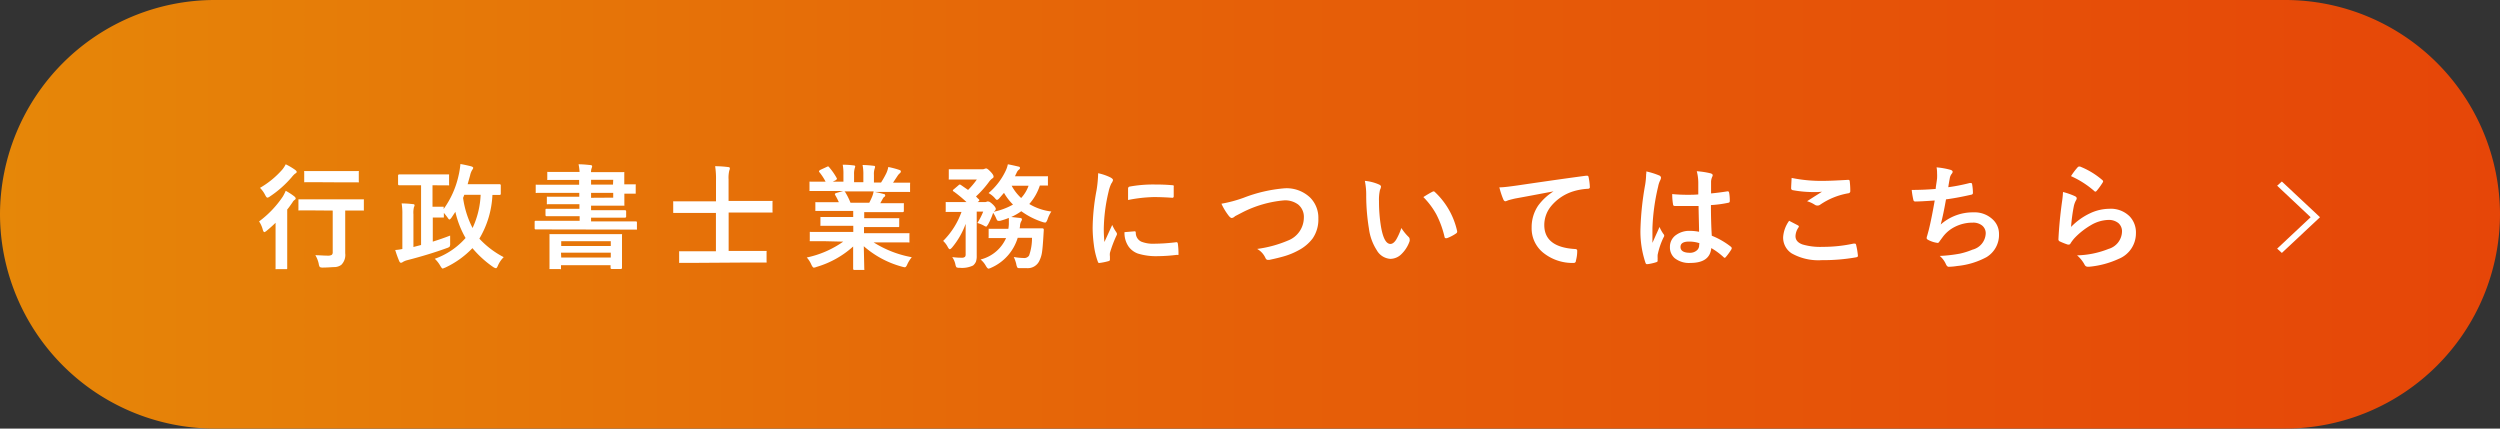 <svg xmlns="http://www.w3.org/2000/svg" xmlns:xlink="http://www.w3.org/1999/xlink" viewBox="0 0 350 60"><rect x="0" y="0" width="350" height="60" fill="#333333" stroke="none"/><defs><style>.cls-1{fill:url(#新規グラデーションスウォッチ_4);}.cls-2{fill:#fff;}</style><linearGradient id="新規グラデーションスウォッチ_4" y1="30" x2="350" y2="30" gradientUnits="userSpaceOnUse"><stop offset="0" stop-color="#e68708"/><stop offset="0.5" stop-color="#e66008"/><stop offset="1" stop-color="#e64608"/></linearGradient></defs><title>btn_public_on</title><g id="レイヤー_2" data-name="レイヤー 2"><g id="レイヤー_1-2" data-name="レイヤー 1"><path class="cls-1" d="M350,30a30.09,30.09,0,0,1-30,30H30A30.09,30.09,0,0,1,0,30H0A30.09,30.09,0,0,1,30,0H320a30.09,30.09,0,0,1,30,30Z"/><path class="cls-2" d="M40,26.71a9,9,0,0,1,1.2.78c.13.12.2.21.2.29a.26.26,0,0,1-.11.18.94.94,0,0,0-.34.37c-.32.46-.56.8-.74,1v6.17l0,2a.14.14,0,0,1-.18.18H38.73a.24.24,0,0,1-.15,0,.4.4,0,0,1,0-.15l0-2V33.19s0-.72,0-2c-.45.44-.86.8-1.23,1.1a.93.93,0,0,1-.34.21c-.07,0-.15-.11-.22-.34A3.7,3.7,0,0,0,36.27,31a14.11,14.11,0,0,0,3.33-3.49A6.52,6.52,0,0,0,40,26.71ZM40,23a9.19,9.19,0,0,1,1.32.78c.15.12.22.21.22.29s-.08.17-.24.25a3.2,3.2,0,0,0-.43.45,14.86,14.86,0,0,1-3.09,2.74.68.68,0,0,1-.35.16c-.08,0-.18-.12-.31-.37a3.8,3.8,0,0,0-.72-1,12.42,12.42,0,0,0,3.14-2.58A3.85,3.85,0,0,0,40,23Zm4.1,6.46-2.16,0a.3.3,0,0,1-.16,0,.37.37,0,0,1,0-.14V28.06c0-.08,0-.13,0-.15a.33.33,0,0,1,.14,0l2.16,0h4.58l2.12,0c.09,0,.14,0,.16,0a.37.37,0,0,1,0,.14v1.28c0,.08,0,.13,0,.14a.24.24,0,0,1-.15,0l-2.12,0h-.34v3l0,3a1.94,1.94,0,0,1-.55,1.61,1.7,1.7,0,0,1-.88.31c-.34,0-.88.06-1.64.07a1,1,0,0,1-.48-.07,1,1,0,0,1-.15-.42,3.81,3.81,0,0,0-.48-1.24c.58,0,1.15.06,1.73.06a1,1,0,0,0,.58-.12.49.49,0,0,0,.12-.38V29.48Zm.64-3.95-2,0a.24.24,0,0,1-.15,0s0-.07,0-.14V24.1a.24.24,0,0,1,0-.15l.14,0,2,0h3.33l2,0a.29.29,0,0,1,.17,0,.22.22,0,0,1,0,.14v1.29a.22.22,0,0,1,0,.15.47.47,0,0,1-.16,0l-2,0Z"/><path class="cls-2" d="M60.81,25.94h-.26v3h.29l1.1,0c.1,0,.15,0,.17,0a.24.24,0,0,1,0,.15v.17a12.64,12.64,0,0,0,2.07-4.6,11.75,11.75,0,0,0,.28-1.7c.6.11,1.09.22,1.48.32.21.06.31.14.31.22a.42.42,0,0,1-.11.24,2.32,2.32,0,0,0-.32.8l-.35,1.25h2.38l2.09,0a.15.15,0,0,1,.17.17v1.16a.15.15,0,0,1-.17.17l-1,0a13.06,13.06,0,0,1-1.83,6.12A12.38,12.38,0,0,0,70.52,36a3.77,3.77,0,0,0-.81,1.18c-.1.25-.19.37-.28.37a1.07,1.07,0,0,1-.39-.17,14.64,14.64,0,0,1-2.9-2.64,12.57,12.57,0,0,1-3.8,2.72l-.35.14c-.09,0-.2-.13-.34-.37a4.1,4.1,0,0,0-.78-1,10.33,10.33,0,0,0,4.31-2.91,13.05,13.05,0,0,1-1.43-3.67c-.06.11-.24.37-.51.78-.14.2-.25.3-.32.3s-.13-.08-.24-.24-.37-.49-.54-.69v.49c0,.09,0,.15,0,.16s-.08,0-.16,0l-1.1,0h-.29v3.38c.85-.27,1.66-.55,2.43-.85,0,.38,0,.74,0,1.07a1,1,0,0,1-.06.47,1,1,0,0,1-.4.21c-1.59.58-3.43,1.15-5.52,1.69a2.34,2.34,0,0,0-.61.24.61.61,0,0,1-.29.13q-.13,0-.24-.21A15.9,15.9,0,0,1,55.33,35a7.18,7.18,0,0,0,1-.14V30a8.55,8.55,0,0,0-.1-1.52c.63,0,1.16.05,1.6.1.14,0,.21.07.21.16a.81.81,0,0,1-.09.27,3.4,3.4,0,0,0-.07,1v4.57l1.07-.28V25.94H57.8l-1.91,0a.15.15,0,0,1-.16-.17V24.59a.15.15,0,0,1,.16-.17l1.91,0h3l1.91,0c.09,0,.14,0,.16,0a.37.37,0,0,1,0,.14V25.8a.24.24,0,0,1,0,.15.4.4,0,0,1-.15,0Zm6.48,1.33H65a4.46,4.46,0,0,1-.17.43,13.1,13.1,0,0,0,1.33,4.22A12.17,12.17,0,0,0,67.29,27.27Z"/><path class="cls-2" d="M77,32.12l-2,0c-.1,0-.15-.06-.15-.17v-.89a.13.13,0,0,1,.15-.15l2,0h4.15v-.64H78.73l-2.21,0c-.1,0-.15-.06-.15-.17v-.7c0-.11,0-.17.15-.17l2.21,0h2.39v-.64H78.89l-2.16,0a.29.29,0,0,1-.17,0,.37.37,0,0,1,0-.14v-.76c0-.08,0-.13,0-.15a.4.4,0,0,1,.15,0l2.16,0h2.23V27H77.34l-2.16,0A.24.24,0,0,1,75,27a.37.37,0,0,1,0-.14V26c0-.08,0-.13,0-.14a.22.22,0,0,1,.14,0l2.16,0h3.78v-.67H79l-2.22,0a.3.3,0,0,1-.16,0,.37.37,0,0,1,0-.14v-.82c0-.09,0-.14,0-.16a.24.24,0,0,1,.15,0l2.22,0h2.15A7.38,7.38,0,0,0,81,23c.61,0,1.16.06,1.67.11.15,0,.23.08.23.18a1.13,1.13,0,0,1-.08.28,1.84,1.84,0,0,0-.08.53H84.6l2.65,0a.22.22,0,0,1,.15,0,.4.4,0,0,1,0,.15l0,1.39v.17l1.44,0c.09,0,.15,0,.16,0a.24.24,0,0,1,0,.15v1c0,.08,0,.13,0,.15a.4.4,0,0,1-.15,0l-1.44,0v.1l0,1.43a.24.24,0,0,1,0,.15l-.14,0-2.65,0H82.75v.64H85.3l2.2,0a.15.15,0,0,1,.16.17v.7a.15.15,0,0,1-.16.17l-2.2,0H82.75V31H87l2,0c.11,0,.17,0,.17.15V32a.22.22,0,0,1,0,.14s-.06,0-.14,0l-2,0Zm1.4,5.55H77.09c-.09,0-.14,0-.16,0s0-.07,0-.15l0-2.23v-1l0-1.35c0-.09,0-.14,0-.16s.07,0,.14,0l2.22,0h5.42l2.22,0q.14,0,.15,0a.26.26,0,0,1,0,.15l0,1.16v1.18l0,2.23c0,.1-.06.16-.18.16H85.66c-.12,0-.18-.06-.18-.16v-.37H78.54v.41c0,.09,0,.14,0,.16Zm.17-3.9v.67h6.94v-.67Zm0,2.28h6.94v-.68H78.54Zm7.28-10.88H82.75v.67h3.07Zm0,2.5V27H82.75v.69Z"/><path class="cls-2" d="M97.39,36.8l-2.16,0c-.08,0-.13,0-.15,0s0-.06,0-.14V35.33c0-.08,0-.13,0-.15s.06,0,.14,0l2.16,0h2.85V29.81H96.4l-2,0q-.14,0-.15,0s0-.06,0-.14V28.35c0-.09,0-.14,0-.16a.24.24,0,0,1,.15,0l2,0h3.84V25.27a11.49,11.49,0,0,0-.12-2c.75,0,1.36.06,1.82.12.16,0,.24.07.24.17a.83.83,0,0,1-.08.32,4.44,4.44,0,0,0-.1,1.25v3h4l2,0a.22.22,0,0,1,.15,0,.24.24,0,0,1,0,.15v1.32a.2.2,0,0,1,0,.15s-.07,0-.14,0l-2,0h-4v5.38h3l2.17,0c.08,0,.13,0,.14,0a.22.22,0,0,1,0,.14v1.33a.24.24,0,0,1,0,.15.22.22,0,0,1-.14,0l-2.17,0Z"/><path class="cls-2" d="M115.53,33.77l-2,0c-.09,0-.14,0-.16,0a.22.22,0,0,1,0-.14v-1c0-.09,0-.14,0-.16a.24.24,0,0,1,.15,0l2,0h3.94v-.86h-2.25l-2.21,0c-.08,0-.13,0-.14,0a.4.4,0,0,1,0-.15v-.92c0-.09,0-.14,0-.16s.06,0,.13,0l2.21,0h2.25v-.85h-3l-2.14,0c-.09,0-.15,0-.16,0s0-.05,0-.12v-.95c0-.08,0-.14,0-.15a.24.24,0,0,1,.15,0l2.14,0h1a10.41,10.41,0,0,0-.51-1,.32.32,0,0,1-.05-.15s.05-.09.16-.13l1-.29h-2.55l-2,0c-.09,0-.14,0-.16,0s0-.06,0-.14v-1c0-.09,0-.15,0-.17s.07,0,.15,0l2,0h.1a7.53,7.53,0,0,0-.91-1.38.15.15,0,0,1,0-.11s.06-.1.18-.16l.93-.43a.39.39,0,0,1,.14-.05s.1,0,.16.11a8.84,8.84,0,0,1,1.08,1.56.31.31,0,0,1,0,.11s-.07.09-.18.16l-.39.19h1.49V24.45a6.73,6.73,0,0,0-.1-1.39c.65,0,1.16.05,1.55.1.13,0,.2.06.2.14a1.32,1.32,0,0,1-.07.27,2.82,2.82,0,0,0-.09.88v1.06h1.3v-1a6.73,6.73,0,0,0-.11-1.41,14.5,14.5,0,0,1,1.54.11q.21,0,.21.15a.79.79,0,0,1-.06.25,2.47,2.47,0,0,0-.1.88v1.06h1a13.21,13.21,0,0,0,.74-1.31,3.56,3.56,0,0,0,.27-.86,11.87,11.87,0,0,1,1.55.41c.14.05.21.11.21.2a.36.36,0,0,1-.16.28,1.62,1.62,0,0,0-.27.3c-.14.22-.36.54-.66,1h.23l2,0c.09,0,.14,0,.15,0a.24.24,0,0,1,0,.15v1q0,.14,0,.15a.26.26,0,0,1-.15,0l-2,0h-2.81c.45.09.87.18,1.27.29.14,0,.21.11.21.2a.25.25,0,0,1-.18.23,2.13,2.13,0,0,0-.22.34l-.29.52h1l2.14,0c.09,0,.14,0,.16,0a.37.37,0,0,1,0,.14v.95c0,.1-.06.16-.18.16l-2.14,0h-3.23v.85h2.54l2.21,0c.09,0,.14,0,.15,0a.22.22,0,0,1,0,.14v.92a.14.14,0,0,1-.18.18l-2.21,0h-2.54v.86h4.21l2,0c.09,0,.14,0,.15,0a.24.24,0,0,1,0,.15v1a.22.22,0,0,1,0,.14.24.24,0,0,1-.15,0l-2,0h-2.85a15,15,0,0,0,5.33,2.07,4.5,4.5,0,0,0-.63,1c-.11.27-.23.41-.35.41a2.52,2.52,0,0,1-.37-.08,13.37,13.37,0,0,1-5.37-2.87l.07,3.17a.24.24,0,0,1,0,.15s-.06,0-.14,0H119.6c-.11,0-.16-.06-.16-.18s0-.22,0-.5c0-.86,0-1.73,0-2.6a13.14,13.14,0,0,1-5.13,2.86,1.19,1.19,0,0,1-.37.1c-.1,0-.22-.14-.35-.42a3.61,3.61,0,0,0-.64-1,13.78,13.78,0,0,0,5.1-2.22Zm6.6-6.32a4.24,4.24,0,0,0,.18-.65h-4.08a.83.83,0,0,1,.12.13,9.77,9.77,0,0,1,.72,1.45h2.63C121.84,28.1,122,27.79,122.13,27.45Z"/><path class="cls-2" d="M144.48,33.29h-2a6.69,6.69,0,0,1-3.71,4.19,1.33,1.33,0,0,1-.38.13c-.09,0-.21-.12-.36-.37a3.12,3.12,0,0,0-.75-.91,5.31,5.31,0,0,0,3.57-3h-.27l-2,0c-.1,0-.15,0-.17,0a.22.22,0,0,1,0-.14v-1c0-.09,0-.14,0-.16s.07,0,.16,0l2,0h.6a5.67,5.67,0,0,0,.07-.63V31.1c0-.11,0-.31,0-.59a11.19,11.19,0,0,1-1.24.41l-.25,0c-.1,0-.19-.11-.28-.34a4.91,4.91,0,0,0-.43-.79,9.46,9.46,0,0,1-.7,1.61q-.21.33-.27.33a.93.93,0,0,1-.29-.12,4.06,4.06,0,0,0-.95-.39,8.8,8.8,0,0,0,.82-1.6h-.91v4.17l0,2a2.39,2.39,0,0,1-.11.85,1.49,1.49,0,0,1-.4.53,3.55,3.55,0,0,1-1.89.32.77.77,0,0,1-.45-.08,1.27,1.27,0,0,1-.14-.42,2.82,2.82,0,0,0-.44-1,9.23,9.23,0,0,0,1.32.09.63.63,0,0,0,.47-.13.5.5,0,0,0,.09-.34V32.83c0-.66,0-1.16,0-1.49a11,11,0,0,1-1.88,3.29c-.15.17-.26.26-.34.26s-.17-.1-.28-.3a3,3,0,0,0-.65-.86,10.87,10.87,0,0,0,2.57-4.06h-.17l-1.9,0c-.08,0-.13,0-.14,0a.28.28,0,0,1,0-.16V28.45c0-.09,0-.14,0-.16s.07,0,.14,0l1.9,0h.87a18.8,18.8,0,0,0-1.8-1.49c-.08,0-.11-.1-.11-.13s0-.07.12-.16l.66-.56a.35.35,0,0,1,.19-.12.4.4,0,0,1,.16.07l1,.69a11.23,11.23,0,0,0,1.23-1.46h-2l-1.78,0q-.13,0-.15,0a.22.22,0,0,1,0-.14V23.84c0-.08,0-.13,0-.14s.06,0,.14,0l1.78,0h2.76a.73.73,0,0,0,.32-.06.85.85,0,0,1,.23-.06c.12,0,.32.15.61.45s.43.53.43.69-.08.2-.23.3a2.4,2.4,0,0,0-.44.48,14.08,14.08,0,0,1-1.79,2l.12.13a2.14,2.14,0,0,0,.28.27.23.23,0,0,1,.07.13s0,.1-.14.18l-.1.08h1a.62.62,0,0,0,.31-.07.46.46,0,0,1,.21,0c.11,0,.3.12.56.36s.46.5.46.66a.38.38,0,0,1-.16.29.38.38,0,0,0-.11.11,9.25,9.25,0,0,0,2.68-1A7.76,7.76,0,0,1,140.56,27l-.67.77c-.13.14-.23.21-.31.21s-.16-.07-.27-.21a3.35,3.35,0,0,0-.91-.74A9.29,9.29,0,0,0,140.75,24a4,4,0,0,0,.35-1c.33.06.82.16,1.47.32.15,0,.23.1.23.2a.31.31,0,0,1-.16.24,1.1,1.1,0,0,0-.32.45l-.13.26a1,1,0,0,1-.1.21h2.72l1.75,0a.24.24,0,0,1,.15,0s0,.07,0,.14v1q0,.14,0,.15a.22.22,0,0,1-.14,0h-.31l-.68,0a7.32,7.32,0,0,1-1.48,2.59,7.76,7.76,0,0,0,3.09,1.05,4.65,4.65,0,0,0-.54,1.12c-.11.29-.22.43-.32.43a1.46,1.46,0,0,1-.35-.07,10.53,10.53,0,0,1-3-1.52,7.75,7.75,0,0,1-1.41.81l1.21.13c.2,0,.29.1.29.19a.61.61,0,0,1-.12.32,1.49,1.49,0,0,0-.15.66l-.05.29h1.19l2,0c.13,0,.19.07.19.21l-.06,1q-.09,1.47-.18,2.07a3.91,3.91,0,0,1-.35,1.2,1.79,1.79,0,0,1-1.79,1.09l-.92,0c-.23,0-.36,0-.41-.11a1.35,1.35,0,0,1-.14-.45,5.19,5.19,0,0,0-.35-1,8.91,8.91,0,0,0,1.37.14.81.81,0,0,0,.77-.34A7.33,7.33,0,0,0,144.48,33.29ZM144,26h-2.37a6.57,6.57,0,0,0,1.33,1.72A4.93,4.93,0,0,0,144,26Z"/><path class="cls-2" d="M153.74,24.25a7.35,7.35,0,0,1,1.72.59c.24.13.36.25.36.38a1.24,1.24,0,0,1-.24.48,5.15,5.15,0,0,0-.38,1.14,23.71,23.71,0,0,0-.67,5.17,17.89,17.89,0,0,0,.09,1.87c.72-1.59,1.09-2.38,1.09-2.39a5.42,5.42,0,0,0,.56,1,.94.94,0,0,1,.11.24.52.52,0,0,1-.08.26,17.17,17.17,0,0,0-.91,2.41,1.91,1.91,0,0,0,0,.5l0,.45q0,.16-.21.21a8.3,8.3,0,0,1-1.3.26h0q-.12,0-.18-.18a10.62,10.62,0,0,1-.56-2.37,18.3,18.3,0,0,1-.17-2.4,29.84,29.84,0,0,1,.55-5.25A16.82,16.82,0,0,0,153.74,24.25Zm3.69,8.25,1.45-.12h0c.08,0,.13.08.13.24a1.36,1.36,0,0,0,.77,1.21,4.46,4.46,0,0,0,1.83.29,26.2,26.2,0,0,0,3.06-.21h.07c.08,0,.13.07.16.21a10.28,10.28,0,0,1,.09,1.37c0,.11,0,.17,0,.19a.6.6,0,0,1-.23,0,22.29,22.29,0,0,1-2.61.18,8.62,8.62,0,0,1-2.84-.36,2.76,2.76,0,0,1-1.32-1A3.35,3.35,0,0,1,157.43,32.5Zm.5-4.54c0-.92,0-1.44,0-1.57s.09-.25.23-.27a18.36,18.36,0,0,1,3.47-.29q1.37,0,2.37.09a.75.75,0,0,1,.32.06.19.19,0,0,1,0,.15c0,.61,0,1.07,0,1.36,0,.13-.08.2-.18.2h0c-1-.07-1.83-.1-2.61-.1A20.47,20.47,0,0,0,157.93,28Z"/><path class="cls-2" d="M171,28.52a18.36,18.36,0,0,0,3.1-.83,20.42,20.42,0,0,1,5.77-1.33,4.77,4.77,0,0,1,3.58,1.33,4,4,0,0,1,1.12,2.91,4.67,4.67,0,0,1-.79,2.77,5.91,5.91,0,0,1-2,1.68,9.89,9.89,0,0,1-2.12.86c-.38.11-1,.27-1.94.47l-.24,0c-.14,0-.25-.1-.33-.29A2.75,2.75,0,0,0,176,34.85a16.61,16.61,0,0,0,4.33-1.18,3.46,3.46,0,0,0,2.21-3.19,2.23,2.23,0,0,0-.8-1.85,3.06,3.06,0,0,0-1.95-.58A15.83,15.83,0,0,0,174,29.7l-1.1.57a.77.77,0,0,1-.44.25c-.14,0-.29-.12-.46-.34A8.53,8.53,0,0,1,171,28.52Z"/><path class="cls-2" d="M191.08,25.32a6.32,6.32,0,0,1,2,.52c.17.08.26.18.26.29a1.28,1.28,0,0,1-.14.45,6,6,0,0,0-.14,1.57,21.61,21.61,0,0,0,.29,3.65c.28,1.56.71,2.35,1.31,2.35.27,0,.53-.19.78-.56a8.65,8.65,0,0,0,.75-1.67,6.84,6.84,0,0,0,1,1.24.44.44,0,0,1,.16.34.81.81,0,0,1,0,.25,4.59,4.59,0,0,1-1.27,1.94,2.21,2.21,0,0,1-1.45.55A2.37,2.37,0,0,1,192.73,35a7.27,7.27,0,0,1-1.08-3,28.64,28.64,0,0,1-.38-4.66A9.87,9.87,0,0,0,191.08,25.32Zm8.19,2.27c.53-.34.95-.58,1.26-.74a.59.59,0,0,1,.18-.06.26.26,0,0,1,.17.09A10.62,10.62,0,0,1,204,32.36a.51.51,0,0,1,0,.09c0,.1-.06.18-.19.26a5.71,5.71,0,0,1-1.25.64l-.14,0c-.1,0-.17-.07-.19-.21A13.39,13.39,0,0,0,201.08,30,10.85,10.85,0,0,0,199.27,27.59Z"/><path class="cls-2" d="M209.91,26.23c.57,0,1.41-.11,2.55-.27q6.45-.95,9.6-1.36h.1a.21.21,0,0,1,.24.18,8.49,8.49,0,0,1,.18,1.42c0,.15-.1.23-.3.23a8.57,8.57,0,0,0-2,.35,6.53,6.53,0,0,0-3.19,2.16,4.17,4.17,0,0,0-.89,2.56q0,3.09,4.26,3.36c.24,0,.35.08.35.24a5,5,0,0,1-.18,1.38c0,.22-.14.33-.29.33a6.52,6.52,0,0,1-4.24-1.39,4.37,4.37,0,0,1-1.67-3.55,5.39,5.39,0,0,1,.91-3.08,7.77,7.77,0,0,1,2.16-2v0c-1.88.35-3.68.7-5.37,1-.56.13-.89.22-1,.26a2.53,2.53,0,0,1-.35.13c-.14,0-.24-.09-.31-.25A11.52,11.52,0,0,1,209.91,26.23Z"/><path class="cls-2" d="M230.48,24a10.22,10.22,0,0,1,1.82.57.36.36,0,0,1,.24.32,1,1,0,0,1-.11.35,3.36,3.36,0,0,0-.29.88,29.19,29.19,0,0,0-.8,5.83c0,.92,0,1.6,0,2.05l.52-1.17c.2-.42.35-.77.47-1.06a5.28,5.28,0,0,0,.56,1,.32.32,0,0,1,.1.22.45.45,0,0,1-.1.26,10.35,10.35,0,0,0-.82,2.43,4.81,4.81,0,0,0,0,.49,2.6,2.6,0,0,0,0,.36v0c0,.08-.07.13-.2.18a6.94,6.94,0,0,1-1.19.27l-.13,0c-.08,0-.14-.07-.19-.21a13.74,13.74,0,0,1-.69-4.88,41.18,41.18,0,0,1,.66-6.07,10.58,10.58,0,0,0,.13-1.44C230.5,24.23,230.49,24.08,230.48,24Zm7.39,8.5c0-.88-.05-2.1-.07-3.66-.75,0-1.33,0-1.75,0-.58,0-1.09,0-1.54,0-.18,0-.27-.07-.28-.21a8.3,8.3,0,0,1-.12-1.46c.71.07,1.42.1,2.13.1.5,0,1,0,1.52-.05l0-1.68a6.54,6.54,0,0,0-.21-1.57,11.55,11.55,0,0,1,1.94.3c.19.06.29.15.29.27a.92.92,0,0,1-.1.28,2,2,0,0,0-.13.56c0,.36,0,.93,0,1.7.71-.07,1.47-.16,2.27-.29l.1,0c.08,0,.13.07.16.2a6,6,0,0,1,.09,1.14c0,.15-.06.23-.18.25a15.62,15.62,0,0,1-2.46.33q0,2.37.12,4.29a10.77,10.77,0,0,1,2.66,1.53c.08.06.12.12.12.17a.32.32,0,0,1,0,.15A8.13,8.13,0,0,1,241.6,36a.2.2,0,0,1-.15.09.19.19,0,0,1-.14-.08,9.7,9.7,0,0,0-1.73-1.28c-.13,1.39-1.11,2.08-2.92,2.08a3.22,3.22,0,0,1-2.22-.68,2,2,0,0,1-.65-1.55,2,2,0,0,1,.9-1.71,3.16,3.16,0,0,1,1.9-.55A6.7,6.7,0,0,1,237.87,32.45Zm0,1.53a4.65,4.65,0,0,0-1.4-.21c-.8,0-1.2.25-1.2.76s.43.81,1.3.81a1.42,1.42,0,0,0,1-.35.89.89,0,0,0,.31-.69A2.92,2.92,0,0,0,237.91,34Z"/><path class="cls-2" d="M250.48,30.91l1.23.64c.09.05.13.1.13.16a.27.27,0,0,1-.05.13,2.27,2.27,0,0,0-.42,1.22q0,.82,1,1.17a8.84,8.84,0,0,0,2.81.33,20.08,20.08,0,0,0,4.33-.46h.14a.19.19,0,0,1,.2.16,10,10,0,0,1,.26,1.56v0c0,.11-.09.18-.28.21a26.29,26.29,0,0,1-4.77.39,7.59,7.59,0,0,1-4.23-.95,2.63,2.63,0,0,1-1.19-2.29A4.42,4.42,0,0,1,250.48,30.91Zm.35-6a20.5,20.5,0,0,0,4.49.41c.74,0,1.87-.05,3.39-.14h.05a.18.18,0,0,1,.2.18,11.19,11.19,0,0,1,.08,1.36.3.3,0,0,1-.28.34,9.92,9.92,0,0,0-3.91,1.58.66.66,0,0,1-.41.14.68.68,0,0,1-.33-.09,4,4,0,0,0-1.12-.52c.87-.56,1.57-1,2.09-1.33a9.75,9.75,0,0,1-1.31.05,16.19,16.19,0,0,1-2.8-.27.26.26,0,0,1-.21-.29C250.76,26.12,250.79,25.65,250.83,24.87Z"/><path class="cls-2" d="M271,26.45c0-.29.11-.78.19-1.47a7.27,7.27,0,0,0,0-.75,4.18,4.18,0,0,0-.07-.8,10.75,10.75,0,0,1,1.93.34c.21.06.32.16.32.28a.47.47,0,0,1-.11.26,1.34,1.34,0,0,0-.28.59c-.11.59-.18,1-.22,1.31a25.72,25.72,0,0,0,3-.59l.18,0c.08,0,.14.06.16.19a7.4,7.4,0,0,1,.11,1.18.24.24,0,0,1-.2.26q-2.07.47-3.57.66c-.22,1.27-.46,2.45-.74,3.52a6.78,6.78,0,0,1,4.59-1.7,3.68,3.68,0,0,1,2.7,1,2.72,2.72,0,0,1,.87,2A3.63,3.63,0,0,1,278.11,36,10.8,10.8,0,0,1,274,37.24a8.2,8.2,0,0,1-1.18.11c-.16,0-.29-.13-.4-.38a3.18,3.18,0,0,0-.86-1.14,20.21,20.21,0,0,0,2.82-.32,10.28,10.28,0,0,0,1.77-.56A2.44,2.44,0,0,0,278,32.7a1.38,1.38,0,0,0-.52-1.14,2,2,0,0,0-1.3-.39,5.5,5.5,0,0,0-2.56.62A4.74,4.74,0,0,0,272,33.16l-.45.61c-.1.16-.18.24-.26.24h0a3.85,3.85,0,0,1-1.2-.35c-.24-.11-.36-.21-.36-.32a1.09,1.09,0,0,1,.07-.32l.21-.76c.28-1.12.56-2.52.85-4.19-1.3.09-2.2.14-2.69.14a.26.26,0,0,1-.3-.23,10.87,10.87,0,0,1-.23-1.39C268.65,26.59,269.81,26.55,271,26.45Z"/><path class="cls-2" d="M288.82,26.88a9.89,9.89,0,0,1,1.66.58c.17.08.26.18.26.31a.52.52,0,0,1-.08.24,3,3,0,0,0-.32.84,23.56,23.56,0,0,0-.39,2.92,9,9,0,0,1,2.68-1.92,6.41,6.41,0,0,1,2.67-.62,3.74,3.74,0,0,1,2.86,1.07,3.26,3.26,0,0,1,.87,2.36,3.85,3.85,0,0,1-2.41,3.58,12.58,12.58,0,0,1-4.11,1.1l-.25,0a.46.46,0,0,1-.39-.23,4.49,4.49,0,0,0-1.08-1.36,12.65,12.65,0,0,0,4.4-.9,2.6,2.6,0,0,0,1.89-2.41,1.51,1.51,0,0,0-.51-1.21,2.12,2.12,0,0,0-1.42-.44,5.1,5.1,0,0,0-2.42.73,10.46,10.46,0,0,0-2.19,1.7,5.18,5.18,0,0,0-.68.88.24.24,0,0,1-.2.14l-.17,0a8.54,8.54,0,0,1-1.09-.43.31.31,0,0,1-.22-.32c.08-1.61.24-3.33.49-5.16A13.51,13.51,0,0,0,288.82,26.88Zm1.12-2.22a9.29,9.29,0,0,1,.94-1.25.34.34,0,0,1,.2-.1l.11,0a11,11,0,0,1,3.14,1.9.3.3,0,0,1,.11.18.51.51,0,0,1-.08.19,9.83,9.83,0,0,1-.82,1.13c-.07.08-.13.12-.17.12a.27.27,0,0,1-.2-.11A12.89,12.89,0,0,0,289.94,24.66Z"/><path class="cls-2" d="M318.8,26l.66-.59,5.34,5-5.34,5-.66-.6,4.69-4.4Z"/></g></g></svg>